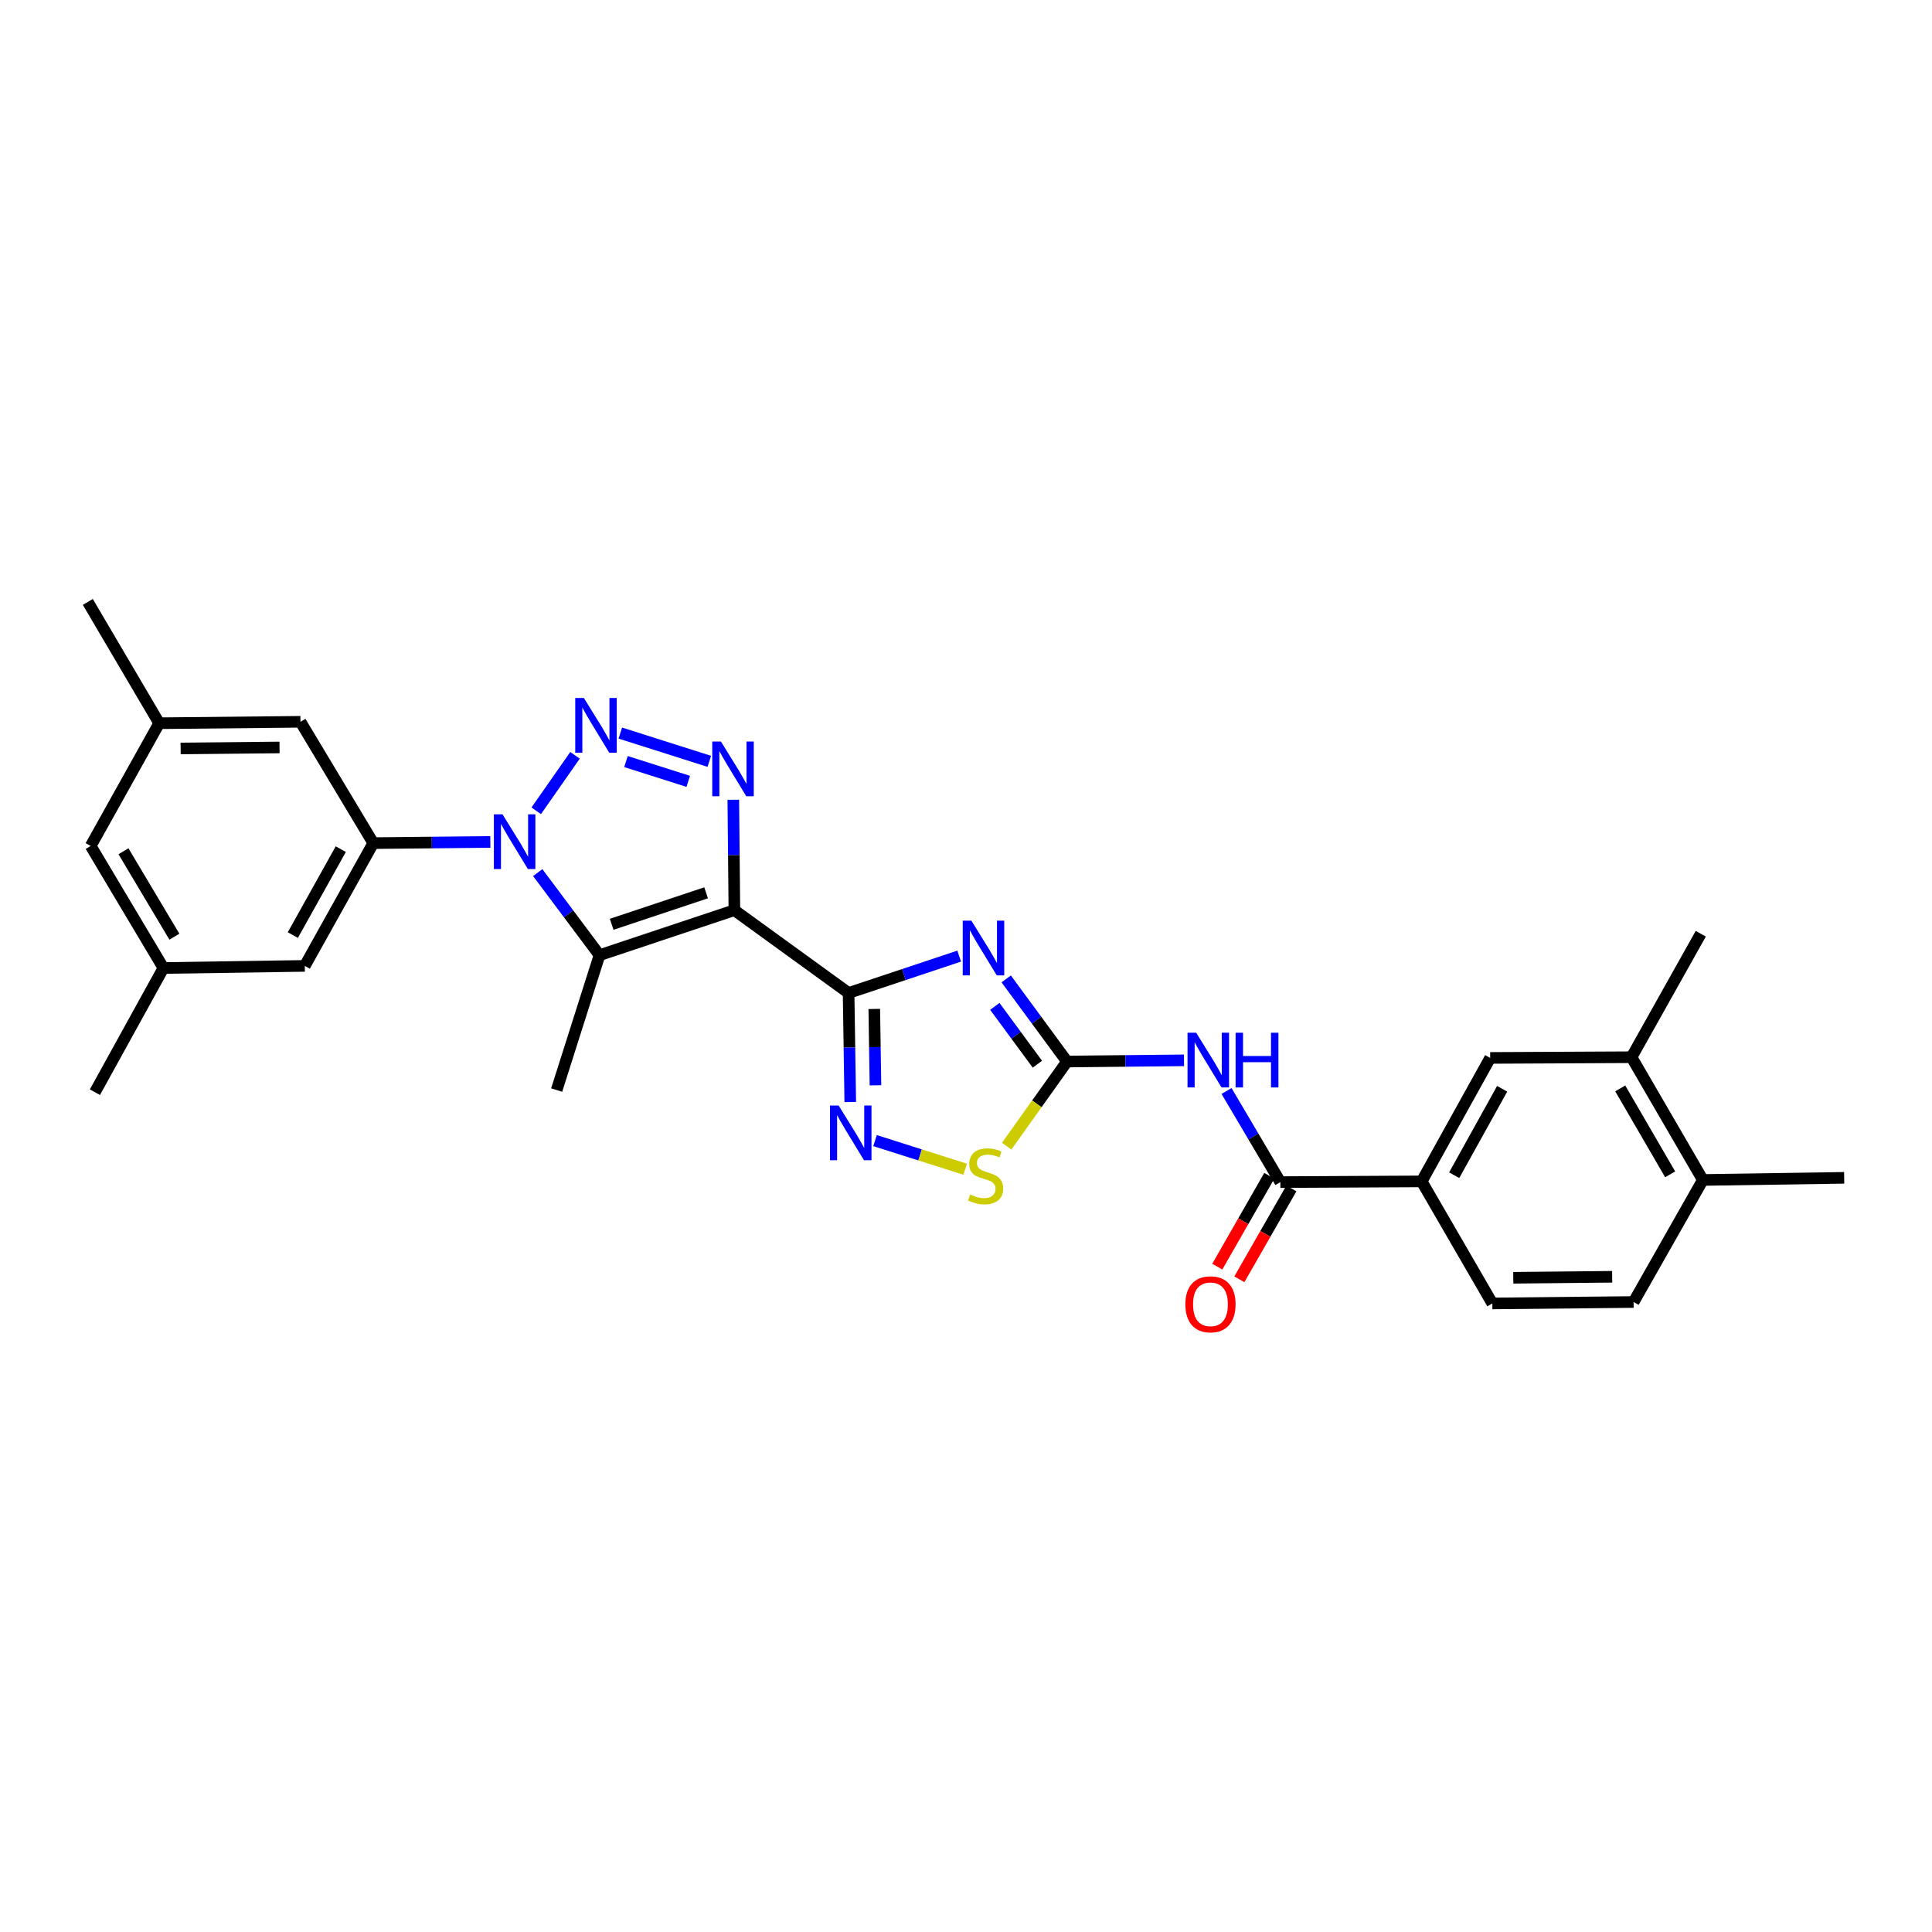 <?xml version='1.0' encoding='iso-8859-1'?>
<svg version='1.1' baseProfile='full'
              xmlns='http://www.w3.org/2000/svg'
                      xmlns:rdkit='http://www.rdkit.org/xml'
                      xmlns:xlink='http://www.w3.org/1999/xlink'
                  xml:space='preserve'
width='1000px' height='1000px' viewBox='0 0 1000 1000'>
<!-- END OF HEADER -->
<rect style='opacity:1.0;fill:#FFFFFF;stroke:none' width='1000' height='1000' x='0' y='0'> </rect>
<path class='bond-0' d='M 380.114,471.115 L 439.23,513.974' style='fill:none;fill-rule:evenodd;stroke:#000000;stroke-width:6px;stroke-linecap:butt;stroke-linejoin:miter;stroke-opacity:1' />
<path class='bond-4' d='M 380.114,471.115 L 379.836,442.535' style='fill:none;fill-rule:evenodd;stroke:#000000;stroke-width:6px;stroke-linecap:butt;stroke-linejoin:miter;stroke-opacity:1' />
<path class='bond-4' d='M 379.836,442.535 L 379.559,413.954' style='fill:none;fill-rule:evenodd;stroke:#0000FF;stroke-width:6px;stroke-linecap:butt;stroke-linejoin:miter;stroke-opacity:1' />
<path class='bond-5' d='M 380.114,471.115 L 310.301,494.396' style='fill:none;fill-rule:evenodd;stroke:#000000;stroke-width:6px;stroke-linecap:butt;stroke-linejoin:miter;stroke-opacity:1' />
<path class='bond-5' d='M 365.476,462.114 L 316.606,478.41' style='fill:none;fill-rule:evenodd;stroke:#000000;stroke-width:6px;stroke-linecap:butt;stroke-linejoin:miter;stroke-opacity:1' />
<path class='bond-3' d='M 439.23,513.974 L 467.85,504.431' style='fill:none;fill-rule:evenodd;stroke:#000000;stroke-width:6px;stroke-linecap:butt;stroke-linejoin:miter;stroke-opacity:1' />
<path class='bond-3' d='M 467.85,504.431 L 496.47,494.888' style='fill:none;fill-rule:evenodd;stroke:#0000FF;stroke-width:6px;stroke-linecap:butt;stroke-linejoin:miter;stroke-opacity:1' />
<path class='bond-7' d='M 439.23,513.974 L 439.663,542.194' style='fill:none;fill-rule:evenodd;stroke:#000000;stroke-width:6px;stroke-linecap:butt;stroke-linejoin:miter;stroke-opacity:1' />
<path class='bond-7' d='M 439.663,542.194 L 440.097,570.414' style='fill:none;fill-rule:evenodd;stroke:#0000FF;stroke-width:6px;stroke-linecap:butt;stroke-linejoin:miter;stroke-opacity:1' />
<path class='bond-7' d='M 452.528,522.238 L 452.831,541.992' style='fill:none;fill-rule:evenodd;stroke:#000000;stroke-width:6px;stroke-linecap:butt;stroke-linejoin:miter;stroke-opacity:1' />
<path class='bond-7' d='M 452.831,541.992 L 453.135,561.746' style='fill:none;fill-rule:evenodd;stroke:#0000FF;stroke-width:6px;stroke-linecap:butt;stroke-linejoin:miter;stroke-opacity:1' />
<path class='bond-1' d='M 278.329,451.653 L 294.315,473.025' style='fill:none;fill-rule:evenodd;stroke:#0000FF;stroke-width:6px;stroke-linecap:butt;stroke-linejoin:miter;stroke-opacity:1' />
<path class='bond-1' d='M 294.315,473.025 L 310.301,494.396' style='fill:none;fill-rule:evenodd;stroke:#000000;stroke-width:6px;stroke-linecap:butt;stroke-linejoin:miter;stroke-opacity:1' />
<path class='bond-9' d='M 253.797,435.787 L 223.503,436.093' style='fill:none;fill-rule:evenodd;stroke:#0000FF;stroke-width:6px;stroke-linecap:butt;stroke-linejoin:miter;stroke-opacity:1' />
<path class='bond-9' d='M 223.503,436.093 L 193.209,436.399' style='fill:none;fill-rule:evenodd;stroke:#000000;stroke-width:6px;stroke-linecap:butt;stroke-linejoin:miter;stroke-opacity:1' />
<path class='bond-29' d='M 277.553,419.663 L 297.633,390.948' style='fill:none;fill-rule:evenodd;stroke:#0000FF;stroke-width:6px;stroke-linecap:butt;stroke-linejoin:miter;stroke-opacity:1' />
<path class='bond-2' d='M 321.079,379.441 L 367.134,394.068' style='fill:none;fill-rule:evenodd;stroke:#0000FF;stroke-width:6px;stroke-linecap:butt;stroke-linejoin:miter;stroke-opacity:1' />
<path class='bond-2' d='M 324.001,394.186 L 356.239,404.426' style='fill:none;fill-rule:evenodd;stroke:#0000FF;stroke-width:6px;stroke-linecap:butt;stroke-linejoin:miter;stroke-opacity:1' />
<path class='bond-6' d='M 520.81,506.677 L 536.543,528.061' style='fill:none;fill-rule:evenodd;stroke:#0000FF;stroke-width:6px;stroke-linecap:butt;stroke-linejoin:miter;stroke-opacity:1' />
<path class='bond-6' d='M 536.543,528.061 L 552.276,549.444' style='fill:none;fill-rule:evenodd;stroke:#000000;stroke-width:6px;stroke-linecap:butt;stroke-linejoin:miter;stroke-opacity:1' />
<path class='bond-6' d='M 514.922,520.897 L 525.935,535.865' style='fill:none;fill-rule:evenodd;stroke:#0000FF;stroke-width:6px;stroke-linecap:butt;stroke-linejoin:miter;stroke-opacity:1' />
<path class='bond-6' d='M 525.935,535.865 L 536.948,550.834' style='fill:none;fill-rule:evenodd;stroke:#000000;stroke-width:6px;stroke-linecap:butt;stroke-linejoin:miter;stroke-opacity:1' />
<path class='bond-24' d='M 310.301,494.396 L 288.125,564.216' style='fill:none;fill-rule:evenodd;stroke:#000000;stroke-width:6px;stroke-linecap:butt;stroke-linejoin:miter;stroke-opacity:1' />
<path class='bond-8' d='M 552.276,549.444 L 582.559,549.138' style='fill:none;fill-rule:evenodd;stroke:#000000;stroke-width:6px;stroke-linecap:butt;stroke-linejoin:miter;stroke-opacity:1' />
<path class='bond-8' d='M 582.559,549.138 L 612.842,548.832' style='fill:none;fill-rule:evenodd;stroke:#0000FF;stroke-width:6px;stroke-linecap:butt;stroke-linejoin:miter;stroke-opacity:1' />
<path class='bond-30' d='M 552.276,549.444 L 536.663,571.352' style='fill:none;fill-rule:evenodd;stroke:#000000;stroke-width:6px;stroke-linecap:butt;stroke-linejoin:miter;stroke-opacity:1' />
<path class='bond-30' d='M 536.663,571.352 L 521.05,593.259' style='fill:none;fill-rule:evenodd;stroke:#CCCC00;stroke-width:6px;stroke-linecap:butt;stroke-linejoin:miter;stroke-opacity:1' />
<path class='bond-11' d='M 452.913,590.375 L 476.244,597.781' style='fill:none;fill-rule:evenodd;stroke:#0000FF;stroke-width:6px;stroke-linecap:butt;stroke-linejoin:miter;stroke-opacity:1' />
<path class='bond-11' d='M 476.244,597.781 L 499.574,605.187' style='fill:none;fill-rule:evenodd;stroke:#CCCC00;stroke-width:6px;stroke-linecap:butt;stroke-linejoin:miter;stroke-opacity:1' />
<path class='bond-10' d='M 634.854,564.699 L 648.778,588.28' style='fill:none;fill-rule:evenodd;stroke:#0000FF;stroke-width:6px;stroke-linecap:butt;stroke-linejoin:miter;stroke-opacity:1' />
<path class='bond-10' d='M 648.778,588.28 L 662.702,611.86' style='fill:none;fill-rule:evenodd;stroke:#000000;stroke-width:6px;stroke-linecap:butt;stroke-linejoin:miter;stroke-opacity:1' />
<path class='bond-15' d='M 193.209,436.399 L 157.754,499.942' style='fill:none;fill-rule:evenodd;stroke:#000000;stroke-width:6px;stroke-linecap:butt;stroke-linejoin:miter;stroke-opacity:1' />
<path class='bond-15' d='M 176.39,439.513 L 151.572,483.993' style='fill:none;fill-rule:evenodd;stroke:#000000;stroke-width:6px;stroke-linecap:butt;stroke-linejoin:miter;stroke-opacity:1' />
<path class='bond-16' d='M 193.209,436.399 L 155.522,373.602' style='fill:none;fill-rule:evenodd;stroke:#000000;stroke-width:6px;stroke-linecap:butt;stroke-linejoin:miter;stroke-opacity:1' />
<path class='bond-12' d='M 662.702,611.86 L 735.851,611.487' style='fill:none;fill-rule:evenodd;stroke:#000000;stroke-width:6px;stroke-linecap:butt;stroke-linejoin:miter;stroke-opacity:1' />
<path class='bond-17' d='M 656.988,608.588 L 643.526,632.1' style='fill:none;fill-rule:evenodd;stroke:#000000;stroke-width:6px;stroke-linecap:butt;stroke-linejoin:miter;stroke-opacity:1' />
<path class='bond-17' d='M 643.526,632.1 L 630.064,655.611' style='fill:none;fill-rule:evenodd;stroke:#FF0000;stroke-width:6px;stroke-linecap:butt;stroke-linejoin:miter;stroke-opacity:1' />
<path class='bond-17' d='M 668.416,615.132 L 654.954,638.644' style='fill:none;fill-rule:evenodd;stroke:#000000;stroke-width:6px;stroke-linecap:butt;stroke-linejoin:miter;stroke-opacity:1' />
<path class='bond-17' d='M 654.954,638.644 L 641.492,662.155' style='fill:none;fill-rule:evenodd;stroke:#FF0000;stroke-width:6px;stroke-linecap:butt;stroke-linejoin:miter;stroke-opacity:1' />
<path class='bond-13' d='M 735.851,611.487 L 771.321,547.579' style='fill:none;fill-rule:evenodd;stroke:#000000;stroke-width:6px;stroke-linecap:butt;stroke-linejoin:miter;stroke-opacity:1' />
<path class='bond-13' d='M 752.687,608.292 L 777.515,563.556' style='fill:none;fill-rule:evenodd;stroke:#000000;stroke-width:6px;stroke-linecap:butt;stroke-linejoin:miter;stroke-opacity:1' />
<path class='bond-19' d='M 735.851,611.487 L 772.433,674.657' style='fill:none;fill-rule:evenodd;stroke:#000000;stroke-width:6px;stroke-linecap:butt;stroke-linejoin:miter;stroke-opacity:1' />
<path class='bond-14' d='M 771.321,547.579 L 844.478,547.213' style='fill:none;fill-rule:evenodd;stroke:#000000;stroke-width:6px;stroke-linecap:butt;stroke-linejoin:miter;stroke-opacity:1' />
<path class='bond-25' d='M 844.478,547.213 L 880.313,483.304' style='fill:none;fill-rule:evenodd;stroke:#000000;stroke-width:6px;stroke-linecap:butt;stroke-linejoin:miter;stroke-opacity:1' />
<path class='bond-32' d='M 844.478,547.213 L 881.396,610.748' style='fill:none;fill-rule:evenodd;stroke:#000000;stroke-width:6px;stroke-linecap:butt;stroke-linejoin:miter;stroke-opacity:1' />
<path class='bond-32' d='M 838.629,563.36 L 864.472,607.834' style='fill:none;fill-rule:evenodd;stroke:#000000;stroke-width:6px;stroke-linecap:butt;stroke-linejoin:miter;stroke-opacity:1' />
<path class='bond-21' d='M 157.754,499.942 L 84.597,501.046' style='fill:none;fill-rule:evenodd;stroke:#000000;stroke-width:6px;stroke-linecap:butt;stroke-linejoin:miter;stroke-opacity:1' />
<path class='bond-20' d='M 155.522,373.602 L 82.395,374.341' style='fill:none;fill-rule:evenodd;stroke:#000000;stroke-width:6px;stroke-linecap:butt;stroke-linejoin:miter;stroke-opacity:1' />
<path class='bond-20' d='M 144.686,386.882 L 93.497,387.399' style='fill:none;fill-rule:evenodd;stroke:#000000;stroke-width:6px;stroke-linecap:butt;stroke-linejoin:miter;stroke-opacity:1' />
<path class='bond-18' d='M 881.396,610.748 L 845.553,673.918' style='fill:none;fill-rule:evenodd;stroke:#000000;stroke-width:6px;stroke-linecap:butt;stroke-linejoin:miter;stroke-opacity:1' />
<path class='bond-26' d='M 881.396,610.748 L 954.545,609.643' style='fill:none;fill-rule:evenodd;stroke:#000000;stroke-width:6px;stroke-linecap:butt;stroke-linejoin:miter;stroke-opacity:1' />
<path class='bond-22' d='M 772.433,674.657 L 845.553,673.918' style='fill:none;fill-rule:evenodd;stroke:#000000;stroke-width:6px;stroke-linecap:butt;stroke-linejoin:miter;stroke-opacity:1' />
<path class='bond-22' d='M 783.268,661.377 L 834.452,660.86' style='fill:none;fill-rule:evenodd;stroke:#000000;stroke-width:6px;stroke-linecap:butt;stroke-linejoin:miter;stroke-opacity:1' />
<path class='bond-23' d='M 82.395,374.341 L 46.94,437.877' style='fill:none;fill-rule:evenodd;stroke:#000000;stroke-width:6px;stroke-linecap:butt;stroke-linejoin:miter;stroke-opacity:1' />
<path class='bond-28' d='M 82.395,374.341 L 45.455,311.559' style='fill:none;fill-rule:evenodd;stroke:#000000;stroke-width:6px;stroke-linecap:butt;stroke-linejoin:miter;stroke-opacity:1' />
<path class='bond-27' d='M 84.597,501.046 L 49.127,565.321' style='fill:none;fill-rule:evenodd;stroke:#000000;stroke-width:6px;stroke-linecap:butt;stroke-linejoin:miter;stroke-opacity:1' />
<path class='bond-31' d='M 84.597,501.046 L 46.94,437.877' style='fill:none;fill-rule:evenodd;stroke:#000000;stroke-width:6px;stroke-linecap:butt;stroke-linejoin:miter;stroke-opacity:1' />
<path class='bond-31' d='M 90.261,484.827 L 63.9,440.609' style='fill:none;fill-rule:evenodd;stroke:#000000;stroke-width:6px;stroke-linecap:butt;stroke-linejoin:miter;stroke-opacity:1' />
<path  class='atom-2' d='M 260.106 421.5
L 269.386 436.5
Q 270.306 437.98, 271.786 440.66
Q 273.266 443.34, 273.346 443.5
L 273.346 421.5
L 277.106 421.5
L 277.106 449.82
L 273.226 449.82
L 263.266 433.42
Q 262.106 431.5, 260.866 429.3
Q 259.666 427.1, 259.306 426.42
L 259.306 449.82
L 255.626 449.82
L 255.626 421.5
L 260.106 421.5
' fill='#0000FF'/>
<path  class='atom-3' d='M 302.219 361.278
L 311.499 376.278
Q 312.419 377.758, 313.899 380.438
Q 315.379 383.118, 315.459 383.278
L 315.459 361.278
L 319.219 361.278
L 319.219 389.598
L 315.339 389.598
L 305.379 373.198
Q 304.219 371.278, 302.979 369.078
Q 301.779 366.878, 301.419 366.198
L 301.419 389.598
L 297.739 389.598
L 297.739 361.278
L 302.219 361.278
' fill='#0000FF'/>
<path  class='atom-4' d='M 502.79 476.534
L 512.07 491.534
Q 512.99 493.014, 514.47 495.694
Q 515.95 498.374, 516.03 498.534
L 516.03 476.534
L 519.79 476.534
L 519.79 504.854
L 515.91 504.854
L 505.95 488.454
Q 504.79 486.534, 503.55 484.334
Q 502.35 482.134, 501.99 481.454
L 501.99 504.854
L 498.31 504.854
L 498.31 476.534
L 502.79 476.534
' fill='#0000FF'/>
<path  class='atom-5' d='M 373.144 383.806
L 382.424 398.806
Q 383.344 400.286, 384.824 402.966
Q 386.304 405.646, 386.384 405.806
L 386.384 383.806
L 390.144 383.806
L 390.144 412.126
L 386.264 412.126
L 376.304 395.726
Q 375.144 393.806, 373.904 391.606
Q 372.704 389.406, 372.344 388.726
L 372.344 412.126
L 368.664 412.126
L 368.664 383.806
L 373.144 383.806
' fill='#0000FF'/>
<path  class='atom-8' d='M 434.082 572.225
L 443.362 587.225
Q 444.282 588.705, 445.762 591.385
Q 447.242 594.065, 447.322 594.225
L 447.322 572.225
L 451.082 572.225
L 451.082 600.545
L 447.202 600.545
L 437.242 584.145
Q 436.082 582.225, 434.842 580.025
Q 433.642 577.825, 433.282 577.145
L 433.282 600.545
L 429.602 600.545
L 429.602 572.225
L 434.082 572.225
' fill='#0000FF'/>
<path  class='atom-9' d='M 619.15 534.545
L 628.43 549.545
Q 629.35 551.025, 630.83 553.705
Q 632.31 556.385, 632.39 556.545
L 632.39 534.545
L 636.15 534.545
L 636.15 562.865
L 632.27 562.865
L 622.31 546.465
Q 621.15 544.545, 619.91 542.345
Q 618.71 540.145, 618.35 539.465
L 618.35 562.865
L 614.67 562.865
L 614.67 534.545
L 619.15 534.545
' fill='#0000FF'/>
<path  class='atom-9' d='M 639.55 534.545
L 643.39 534.545
L 643.39 546.585
L 657.87 546.585
L 657.87 534.545
L 661.71 534.545
L 661.71 562.865
L 657.87 562.865
L 657.87 549.785
L 643.39 549.785
L 643.39 562.865
L 639.55 562.865
L 639.55 534.545
' fill='#0000FF'/>
<path  class='atom-12' d='M 502.155 618.266
Q 502.475 618.386, 503.795 618.946
Q 505.115 619.506, 506.555 619.866
Q 508.035 620.186, 509.475 620.186
Q 512.155 620.186, 513.715 618.906
Q 515.275 617.586, 515.275 615.306
Q 515.275 613.746, 514.475 612.786
Q 513.715 611.826, 512.515 611.306
Q 511.315 610.786, 509.315 610.186
Q 506.795 609.426, 505.275 608.706
Q 503.795 607.986, 502.715 606.466
Q 501.675 604.946, 501.675 602.386
Q 501.675 598.826, 504.075 596.626
Q 506.515 594.426, 511.315 594.426
Q 514.595 594.426, 518.315 595.986
L 517.395 599.066
Q 513.995 597.666, 511.435 597.666
Q 508.675 597.666, 507.155 598.826
Q 505.635 599.946, 505.675 601.906
Q 505.675 603.426, 506.435 604.346
Q 507.235 605.266, 508.355 605.786
Q 509.515 606.306, 511.435 606.906
Q 513.995 607.706, 515.515 608.506
Q 517.035 609.306, 518.115 610.946
Q 519.235 612.546, 519.235 615.306
Q 519.235 619.226, 516.595 621.346
Q 513.995 623.426, 509.635 623.426
Q 507.115 623.426, 505.195 622.866
Q 503.315 622.346, 501.075 621.426
L 502.155 618.266
' fill='#CCCC00'/>
<path  class='atom-18' d='M 613.537 675.103
Q 613.537 668.303, 616.897 664.503
Q 620.257 660.703, 626.537 660.703
Q 632.817 660.703, 636.177 664.503
Q 639.537 668.303, 639.537 675.103
Q 639.537 681.983, 636.137 685.903
Q 632.737 689.783, 626.537 689.783
Q 620.297 689.783, 616.897 685.903
Q 613.537 682.023, 613.537 675.103
M 626.537 686.583
Q 630.857 686.583, 633.177 683.703
Q 635.537 680.783, 635.537 675.103
Q 635.537 669.543, 633.177 666.743
Q 630.857 663.903, 626.537 663.903
Q 622.217 663.903, 619.857 666.703
Q 617.537 669.503, 617.537 675.103
Q 617.537 680.823, 619.857 683.703
Q 622.217 686.583, 626.537 686.583
' fill='#FF0000'/>
</svg>

